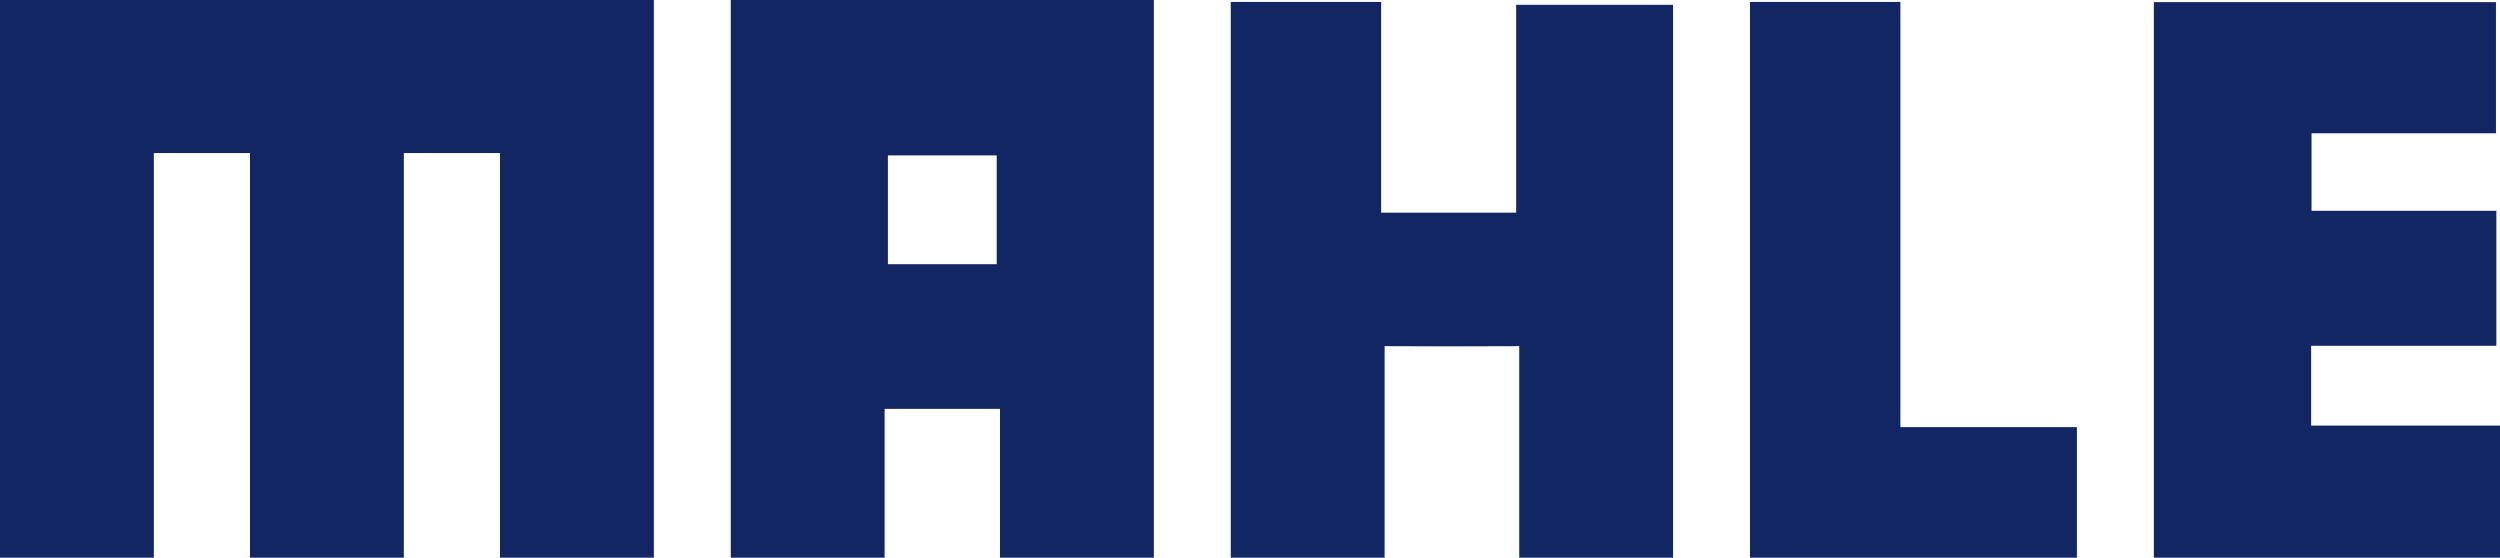 <?xml version="1.0" encoding="UTF-8" standalone="no"?><svg id="b37c19eb-9df0-4fec-b880-c2fa6e9a54b6" data-name="Calque 1" xmlns="http://www.w3.org/2000/svg" viewBox="0 0 130 29"><title>287</title><polygon points="0 0 34 0 34 29 26 29 26 7.96 21 7.96 21 29 13 29 13 7.96 8 7.96 8 29 0 29 0 0 0 0" style="fill:#122664"/><path d="M38,0H60V29H52V21.26H46V29H38V0Zm8.17,8.08v5.66h5.66V8.08Z" style="fill:#122664"/><polygon points="64 29 64 0.1 71.82 0.1 71.82 11.06 78.84 11.06 78.84 0.25 87 0.25 87 29 79 29 79 18 75.25 18.01 72 18 72 29 64 29 64 29" style="fill:#122664"/><polygon points="112 29 112 0.11 129.79 0.11 129.79 6.93 120.2 6.93 120.2 10.96 129.81 10.96 129.81 17.98 120.18 17.98 120.18 22.13 130 22.13 130 29 112 29 112 29" style="fill:#122664"/><polygon points="91 29 91 0.1 98.82 0.1 98.82 22.21 108 22.21 108 29 91 29 91 29" style="fill:#122664"/></svg>